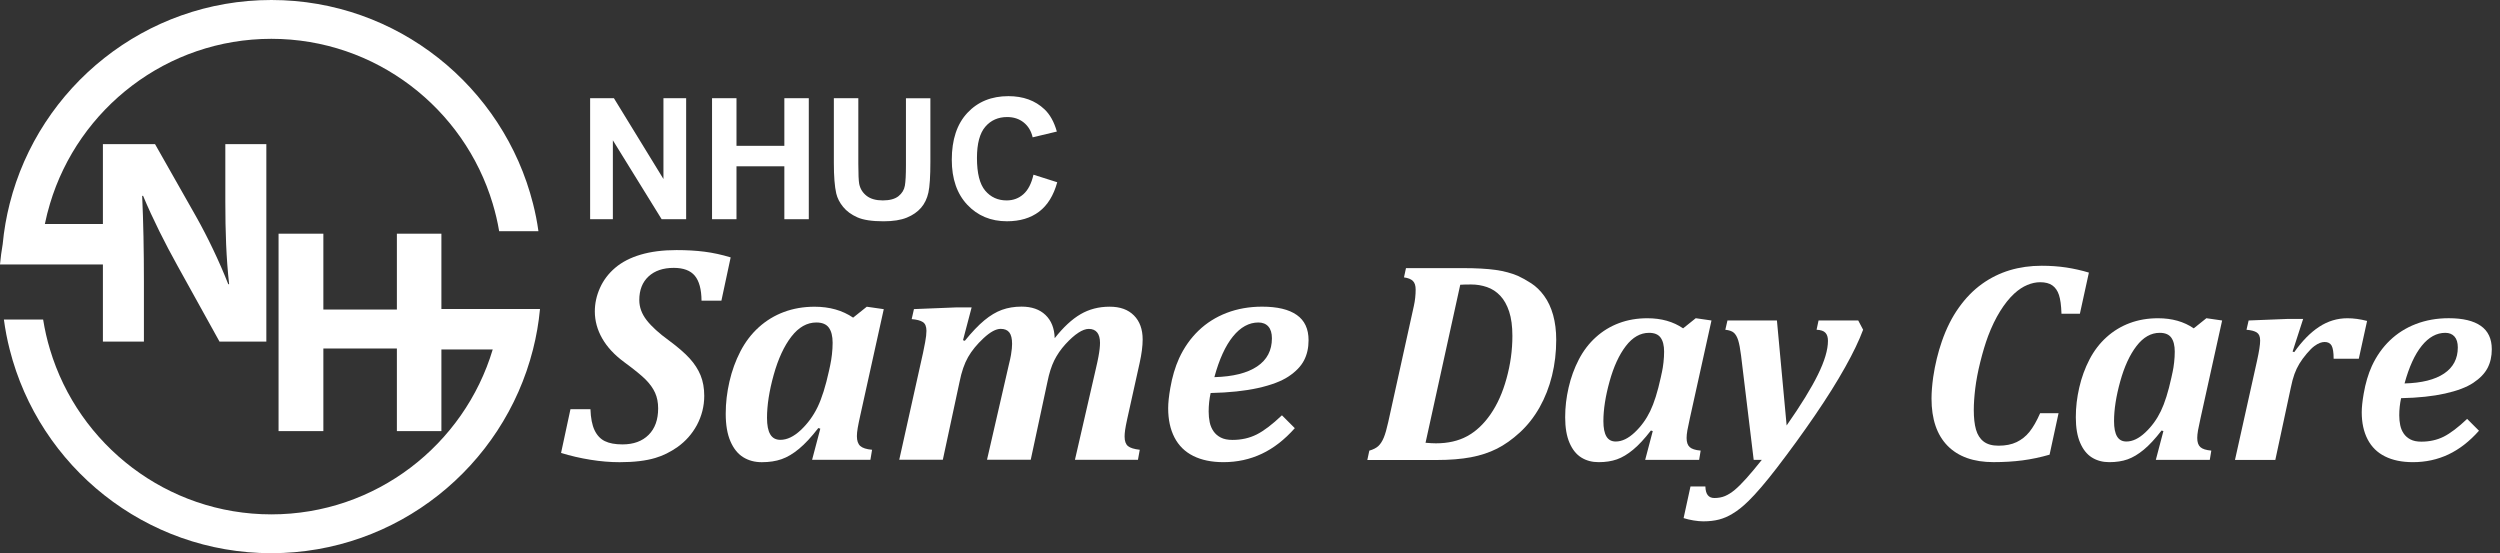 <?xml version="1.0" encoding="UTF-8"?> <svg xmlns="http://www.w3.org/2000/svg" width="235" height="52" viewBox="0 0 235 52" fill="none"><rect x="0" y="0" width="235" height="52" fill="#333333" stroke="none"/><path d="M9.673 32.108V13.551H14.575L18.43 20.35C19.532 22.304 20.632 24.617 21.456 26.712H21.538C21.263 24.261 21.181 21.754 21.181 18.976V13.551H25.036V32.108H20.632L16.666 24.948C15.563 22.965 14.352 20.57 13.446 18.397L13.364 18.423C13.475 20.874 13.528 23.489 13.528 26.519V32.108H9.673Z" fill="white"></path><path d="M30.396 21.967V29.097H37.307V21.967H41.492V40.524H37.307V32.759H30.396V40.524H26.185V21.967H30.396Z" fill="white"></path><path d="M50.76 29.045C50.639 30.347 50.416 31.617 50.102 32.85C47.324 43.842 37.35 52 25.504 52C13.658 52 3.688 43.845 0.91 32.85C0.674 31.931 0.494 30.992 0.366 30.036H4.054C4.208 30.995 4.421 31.934 4.699 32.85C7.376 41.803 15.691 48.351 25.507 48.351C35.324 48.351 43.636 41.807 46.316 32.85H40.2V29.045H50.763H50.76Z" fill="white"></path><path d="M50.613 21.735H46.921C46.774 20.851 46.568 19.99 46.316 19.149C43.639 10.197 35.324 3.649 25.508 3.649C15.691 3.649 7.376 10.197 4.699 19.149C4.512 19.771 4.349 20.406 4.218 21.054H10.563V24.86H0C0.059 24.215 0.144 23.583 0.252 22.955C0.252 22.949 0.252 22.939 0.255 22.932C0.376 21.64 0.599 20.38 0.91 19.149C3.688 8.158 13.662 0 25.508 0C37.353 0 47.327 8.158 50.105 19.149C50.321 19.994 50.492 20.854 50.613 21.735Z" fill="white"></path><path d="M55.472 20.606V9.231H57.708L62.364 16.826V9.231H64.498V20.606H62.194L57.609 13.187V20.606H55.476H55.472Z" fill="white"></path><path d="M66.932 20.606V9.231H69.23V13.708H73.729V9.231H76.026V20.606H73.729V15.632H69.23V20.606H66.932Z" fill="white"></path><path d="M78.385 9.231H80.682V15.393C80.682 16.371 80.712 17.003 80.767 17.294C80.865 17.759 81.101 18.132 81.471 18.416C81.841 18.698 82.345 18.839 82.986 18.839C83.627 18.839 84.128 18.704 84.459 18.439C84.789 18.174 84.989 17.847 85.057 17.458C85.126 17.068 85.159 16.427 85.159 15.527V9.234H87.456V15.21C87.456 16.574 87.394 17.54 87.269 18.102C87.145 18.665 86.916 19.143 86.582 19.529C86.248 19.915 85.803 20.226 85.244 20.455C84.684 20.684 83.955 20.802 83.055 20.802C81.968 20.802 81.144 20.678 80.584 20.426C80.021 20.174 79.579 19.85 79.252 19.447C78.925 19.048 78.712 18.626 78.608 18.187C78.457 17.536 78.382 16.574 78.382 15.301V9.234L78.385 9.231Z" fill="white"></path><path d="M97.152 16.424L99.38 17.131C99.04 18.371 98.47 19.294 97.675 19.896C96.88 20.498 95.876 20.799 94.652 20.799C93.14 20.799 91.9 20.282 90.928 19.251C89.956 18.22 89.468 16.81 89.468 15.02C89.468 13.125 89.956 11.656 90.934 10.609C91.913 9.562 93.199 9.038 94.789 9.038C96.18 9.038 97.312 9.45 98.179 10.272C98.696 10.759 99.086 11.456 99.344 12.366L97.07 12.909C96.936 12.32 96.654 11.855 96.229 11.512C95.803 11.172 95.283 11.002 94.675 11.002C93.83 11.002 93.146 11.303 92.623 11.908C92.099 12.513 91.834 13.495 91.834 14.85C91.834 16.29 92.093 17.31 92.61 17.922C93.127 18.534 93.798 18.839 94.626 18.839C95.237 18.839 95.761 18.645 96.2 18.256C96.638 17.867 96.955 17.258 97.145 16.424H97.152Z" fill="white"></path><path d="M55.502 38.463C55.531 39.3 55.659 39.958 55.888 40.439C56.117 40.92 56.441 41.264 56.856 41.467C57.275 41.673 57.828 41.774 58.512 41.774C59.549 41.774 60.367 41.476 60.966 40.881C61.565 40.285 61.866 39.457 61.866 38.391C61.866 37.838 61.771 37.35 61.581 36.928C61.392 36.506 61.097 36.093 60.705 35.694C60.309 35.295 59.628 34.739 58.656 34.025C57.753 33.358 57.069 32.621 56.608 31.813C56.146 31.005 55.914 30.157 55.914 29.274C55.914 28.521 56.074 27.785 56.398 27.062C56.722 26.339 57.2 25.707 57.831 25.171C58.463 24.634 59.261 24.221 60.224 23.937C61.186 23.652 62.308 23.508 63.591 23.508C64.543 23.508 65.417 23.557 66.215 23.659C67.013 23.76 67.838 23.937 68.682 24.195L67.812 28.263H65.944C65.934 27.196 65.724 26.417 65.315 25.923C64.906 25.429 64.245 25.18 63.332 25.18C62.334 25.18 61.542 25.449 60.963 25.985C60.384 26.522 60.093 27.262 60.093 28.204C60.093 28.872 60.322 29.5 60.783 30.095C61.245 30.691 61.941 31.326 62.874 32C63.722 32.628 64.373 33.191 64.828 33.692C65.282 34.192 65.626 34.722 65.855 35.282C66.084 35.845 66.199 36.486 66.199 37.209C66.199 38.178 65.966 39.104 65.498 39.978C65.05 40.796 64.448 41.476 63.686 42.02C63.011 42.494 62.315 42.838 61.601 43.047C60.724 43.312 59.608 43.446 58.247 43.446C57.373 43.446 56.457 43.371 55.502 43.217C54.546 43.063 53.627 42.851 52.74 42.576L53.623 38.466H55.492L55.502 38.463Z" fill="white"></path><path d="M80.191 29.86L81.477 28.832L83.074 29.061L80.875 39.009C80.761 39.513 80.679 39.919 80.626 40.223C80.574 40.527 80.548 40.786 80.548 40.995C80.548 41.424 80.653 41.731 80.862 41.921C81.072 42.111 81.441 42.232 81.975 42.278L81.818 43.22H76.337L77.109 40.295L76.922 40.236C76.274 41.074 75.672 41.722 75.116 42.183C74.56 42.645 74.013 42.972 73.473 43.161C72.937 43.351 72.315 43.446 71.611 43.446C70.944 43.446 70.361 43.289 69.857 42.975C69.353 42.661 68.954 42.163 68.66 41.483C68.365 40.802 68.218 39.938 68.218 38.895C68.218 37.851 68.336 36.889 68.568 35.868C68.8 34.85 69.147 33.901 69.602 33.021C70.06 32.14 70.633 31.388 71.33 30.759C72.027 30.131 72.812 29.654 73.692 29.326C74.573 28.999 75.532 28.832 76.569 28.832C77.986 28.832 79.193 29.176 80.195 29.86H80.191ZM78.038 34.339C78.104 34.035 78.159 33.695 78.202 33.319C78.244 32.942 78.267 32.579 78.267 32.225C78.267 31.597 78.149 31.123 77.91 30.799C77.672 30.475 77.282 30.314 76.739 30.314C75.856 30.314 75.07 30.759 74.383 31.65C73.699 32.54 73.146 33.734 72.727 35.239C72.308 36.741 72.099 38.09 72.099 39.277C72.099 39.971 72.2 40.491 72.406 40.832C72.609 41.175 72.927 41.345 73.356 41.345C73.984 41.345 74.622 41.038 75.276 40.426C75.927 39.811 76.454 39.091 76.854 38.263C77.253 37.435 77.609 36.303 77.924 34.866L78.038 34.339Z" fill="white"></path><path d="M99.147 31.784C99.956 30.756 100.764 30.007 101.572 29.536C102.381 29.064 103.29 28.829 104.298 28.829C105.306 28.829 106.042 29.104 106.589 29.65C107.135 30.197 107.41 30.953 107.41 31.911C107.41 32.53 107.315 33.266 107.125 34.123L105.954 39.405C105.859 39.843 105.794 40.181 105.761 40.419C105.728 40.658 105.712 40.861 105.712 41.035C105.712 41.463 105.82 41.761 106.032 41.934C106.245 42.108 106.615 42.219 107.138 42.278L106.968 43.22H101.045L103.015 34.644C103.12 34.195 103.199 33.832 103.251 33.544C103.303 33.26 103.343 33.011 103.365 32.801C103.388 32.592 103.401 32.402 103.401 32.232C103.401 31.803 103.313 31.479 103.136 31.254C102.96 31.031 102.695 30.917 102.345 30.917C102.06 30.917 101.729 31.038 101.36 31.28C100.99 31.522 100.587 31.882 100.152 32.356C99.72 32.831 99.37 33.338 99.102 33.875C98.837 34.411 98.621 35.086 98.46 35.894L96.89 43.214H92.78L94.835 34.267C94.93 33.888 94.995 33.584 95.034 33.355C95.073 33.125 95.1 32.932 95.113 32.769C95.126 32.608 95.136 32.461 95.136 32.327C95.136 31.833 95.051 31.473 94.877 31.25C94.707 31.028 94.435 30.913 94.066 30.913C93.617 30.913 93.084 31.205 92.459 31.784C91.837 32.363 91.35 32.955 91.003 33.561C90.656 34.166 90.388 34.941 90.198 35.894L88.627 43.214H84.53L86.772 33.139C86.821 32.909 86.883 32.586 86.965 32.16C87.046 31.738 87.086 31.381 87.086 31.097C87.086 30.697 86.975 30.422 86.749 30.275C86.526 30.128 86.176 30.036 85.698 29.997L85.911 29.055L89.835 28.898H91.333L90.522 31.98L90.692 32.036C91.356 31.218 91.968 30.576 92.524 30.115C93.081 29.654 93.634 29.323 94.187 29.123C94.74 28.924 95.352 28.822 96.029 28.822C96.981 28.822 97.731 29.084 98.277 29.608C98.823 30.131 99.112 30.854 99.141 31.777L99.147 31.784Z" fill="white"></path><path d="M121.713 40.246C120.751 41.329 119.717 42.134 118.607 42.657C117.498 43.181 116.297 43.443 115.005 43.443C113.892 43.443 112.946 43.247 112.164 42.857C111.386 42.468 110.797 41.889 110.401 41.123C110.005 40.357 109.808 39.441 109.808 38.374C109.808 37.88 109.874 37.248 110.008 36.476C110.188 35.429 110.466 34.496 110.836 33.678C111.3 32.67 111.912 31.803 112.662 31.08C113.414 30.357 114.295 29.801 115.309 29.411C116.323 29.022 117.433 28.826 118.64 28.826C120.067 28.826 121.153 29.084 121.893 29.604C122.636 30.121 123.005 30.913 123.005 31.98C123.005 32.703 122.861 33.341 122.57 33.891C122.279 34.444 121.798 34.941 121.121 35.39C120.443 35.838 119.491 36.198 118.261 36.473C117.027 36.748 115.541 36.905 113.8 36.944C113.676 37.507 113.614 38.086 113.614 38.685C113.614 39.038 113.647 39.372 113.712 39.69C113.778 40.007 113.899 40.292 114.069 40.537C114.239 40.786 114.468 40.982 114.753 41.129C115.037 41.277 115.404 41.352 115.852 41.352C116.69 41.352 117.446 41.182 118.12 40.845C118.794 40.508 119.589 39.906 120.502 39.038L121.7 40.236L121.713 40.246ZM114.151 35.452C115.901 35.406 117.24 35.069 118.169 34.447C119.098 33.826 119.56 32.942 119.56 31.8C119.56 31.316 119.448 30.946 119.226 30.694C119.003 30.442 118.689 30.314 118.29 30.314C117.407 30.314 116.608 30.753 115.898 31.627C115.188 32.504 114.605 33.776 114.151 35.452Z" fill="white"></path><path d="M128.529 43.234L128.716 42.36C129.086 42.255 129.37 42.108 129.567 41.925C129.763 41.741 129.933 41.476 130.074 41.139C130.215 40.799 130.355 40.308 130.496 39.667L132.901 28.767C133.016 28.247 133.071 27.733 133.071 27.222C133.071 26.852 132.986 26.581 132.813 26.411C132.643 26.241 132.361 26.126 131.975 26.074L132.162 25.203H137.512C138.772 25.203 139.799 25.262 140.591 25.373C141.383 25.488 142.08 25.674 142.679 25.93C143.065 26.106 143.484 26.339 143.935 26.63C144.384 26.921 144.793 27.317 145.156 27.818C145.522 28.319 145.8 28.921 145.994 29.614C146.187 30.311 146.285 31.087 146.285 31.941C146.285 33.112 146.154 34.235 145.889 35.311C145.624 36.388 145.234 37.379 144.721 38.292C144.204 39.205 143.588 39.987 142.872 40.645C142.155 41.303 141.435 41.813 140.712 42.177C139.989 42.54 139.174 42.812 138.268 42.982C137.361 43.152 136.285 43.24 135.044 43.24H128.529V43.234ZM134.001 41.62C134.406 41.656 134.73 41.673 134.979 41.673C136.114 41.673 137.096 41.447 137.918 40.999C138.742 40.55 139.472 39.866 140.11 38.944C140.748 38.024 141.252 36.898 141.615 35.573C141.982 34.248 142.165 32.916 142.165 31.578C142.165 30.671 142.063 29.909 141.861 29.29C141.658 28.675 141.38 28.174 141.023 27.798C140.666 27.419 140.251 27.15 139.779 26.987C139.308 26.823 138.808 26.741 138.281 26.741C137.839 26.741 137.502 26.751 137.263 26.767L134.001 41.62Z" fill="white"></path><path d="M158.213 30.864L159.4 29.912L160.879 30.125L158.844 39.333C158.739 39.801 158.661 40.174 158.612 40.455C158.563 40.737 158.54 40.976 158.54 41.169C158.54 41.565 158.638 41.853 158.831 42.026C159.024 42.203 159.368 42.314 159.862 42.356L159.718 43.23H154.646L155.359 40.521L155.186 40.468C154.587 41.244 154.031 41.846 153.513 42.271C152.996 42.7 152.493 43.001 151.995 43.178C151.498 43.355 150.922 43.443 150.271 43.443C149.655 43.443 149.112 43.299 148.644 43.008C148.176 42.717 147.807 42.258 147.535 41.627C147.263 40.998 147.126 40.197 147.126 39.228C147.126 38.26 147.234 37.37 147.45 36.427C147.666 35.485 147.987 34.605 148.409 33.793C148.831 32.978 149.364 32.281 150.009 31.699C150.654 31.116 151.38 30.674 152.195 30.37C153.01 30.066 153.896 29.915 154.858 29.915C156.171 29.915 157.29 30.233 158.216 30.867L158.213 30.864ZM156.216 35.014C156.279 34.732 156.328 34.418 156.367 34.068C156.406 33.718 156.426 33.384 156.426 33.057C156.426 32.474 156.315 32.036 156.095 31.735C155.876 31.434 155.513 31.286 155.012 31.286C154.194 31.286 153.468 31.699 152.833 32.523C152.198 33.348 151.688 34.454 151.301 35.848C150.915 37.239 150.719 38.485 150.719 39.588C150.719 40.233 150.814 40.711 151.004 41.028C151.193 41.345 151.485 41.502 151.881 41.502C152.463 41.502 153.055 41.218 153.657 40.652C154.26 40.086 154.747 39.415 155.117 38.649C155.487 37.883 155.817 36.833 156.108 35.504L156.213 35.017L156.216 35.014Z" fill="white"></path><path d="M164.848 43.234L163.661 33.43C163.582 32.788 163.49 32.304 163.389 31.983C163.287 31.663 163.15 31.427 162.98 31.277C162.81 31.126 162.541 31.035 162.181 30.998L162.381 30.125H167.031L167.944 39.994C169.273 38.093 170.254 36.502 170.882 35.223C171.511 33.947 171.828 32.883 171.828 32.039C171.828 31.705 171.75 31.45 171.589 31.28C171.432 31.107 171.154 31.015 170.758 30.995L170.945 30.122H174.672L175.133 30.995C174.763 31.99 174.201 33.168 173.441 34.523C172.682 35.881 171.74 37.386 170.608 39.042C169.475 40.698 168.281 42.343 167.021 43.983C165.964 45.357 165.077 46.391 164.364 47.088C163.827 47.618 163.317 48.021 162.833 48.302C162.443 48.541 162.034 48.718 161.602 48.833C161.17 48.947 160.673 49.006 160.11 49.006C159.845 49.006 159.541 48.977 159.191 48.921C158.844 48.862 158.533 48.79 158.258 48.702L158.906 45.73H160.306C160.316 46.1 160.392 46.372 160.532 46.548C160.673 46.725 160.879 46.813 161.154 46.813C161.524 46.813 161.858 46.751 162.152 46.627C162.447 46.503 162.748 46.313 163.058 46.058C163.366 45.802 163.733 45.439 164.155 44.968C164.577 44.497 165.061 43.917 165.608 43.23H164.855L164.848 43.234Z" fill="white"></path><path d="M196.354 25.632L195.51 29.49H193.779C193.753 28.705 193.674 28.116 193.54 27.72C193.409 27.324 193.2 27.026 192.918 26.826C192.637 26.627 192.254 26.529 191.77 26.529C191.384 26.529 190.981 26.614 190.569 26.787C190.153 26.957 189.744 27.229 189.338 27.599C188.871 28.03 188.429 28.584 188.01 29.258C187.591 29.932 187.215 30.707 186.881 31.591C186.616 32.304 186.374 33.116 186.148 34.022C185.922 34.928 185.765 35.763 185.673 36.519C185.582 37.278 185.536 37.949 185.536 38.541C185.536 39.281 185.605 39.893 185.742 40.377C185.88 40.861 186.115 41.234 186.456 41.499C186.796 41.764 187.264 41.895 187.863 41.895C188.524 41.895 189.09 41.784 189.561 41.558C190.032 41.332 190.438 41.008 190.775 40.586C191.115 40.164 191.446 39.582 191.773 38.842H193.504L192.66 42.739C191.806 42.985 190.955 43.165 190.111 43.276C189.266 43.387 188.357 43.44 187.388 43.44C185.513 43.44 184.073 42.926 183.069 41.902C182.064 40.874 181.563 39.398 181.563 37.468C181.563 36.885 181.616 36.211 181.721 35.446C181.897 34.264 182.169 33.142 182.539 32.075C182.961 30.861 183.494 29.801 184.139 28.904C184.78 28.004 185.503 27.268 186.305 26.692C187.107 26.116 187.977 25.688 188.913 25.403C189.852 25.121 190.854 24.981 191.92 24.981C192.732 24.981 193.501 25.036 194.227 25.144C194.954 25.256 195.664 25.416 196.361 25.625L196.354 25.632Z" fill="white"></path><path d="M206.213 30.864L207.401 29.912L208.88 30.125L206.845 39.333C206.74 39.801 206.662 40.174 206.613 40.455C206.564 40.737 206.541 40.976 206.541 41.169C206.541 41.565 206.639 41.853 206.832 42.026C207.025 42.203 207.369 42.314 207.863 42.357L207.719 43.23H202.647L203.36 40.521L203.187 40.468C202.588 41.244 202.031 41.846 201.514 42.272C200.997 42.7 200.493 43.001 199.996 43.178C199.499 43.355 198.923 43.443 198.272 43.443C197.656 43.443 197.113 43.299 196.645 43.008C196.177 42.717 195.808 42.258 195.536 41.627C195.264 40.999 195.127 40.197 195.127 39.228C195.127 38.26 195.235 37.37 195.451 36.427C195.667 35.485 195.988 34.605 196.41 33.793C196.832 32.978 197.365 32.281 198.01 31.699C198.654 31.116 199.381 30.674 200.196 30.37C201.011 30.066 201.897 29.915 202.859 29.915C204.172 29.915 205.291 30.233 206.217 30.868L206.213 30.864ZM204.217 35.014C204.28 34.732 204.329 34.418 204.368 34.068C204.407 33.718 204.427 33.384 204.427 33.057C204.427 32.474 204.316 32.036 204.096 31.735C203.877 31.434 203.514 31.286 203.013 31.286C202.195 31.286 201.469 31.699 200.834 32.523C200.199 33.348 199.689 34.454 199.302 35.848C198.916 37.239 198.72 38.486 198.72 39.588C198.72 40.233 198.815 40.711 199.005 41.028C199.194 41.345 199.486 41.502 199.882 41.502C200.464 41.502 201.056 41.218 201.658 40.652C202.261 40.086 202.748 39.415 203.118 38.649C203.488 37.883 203.818 36.833 204.109 35.504L204.214 35.017L204.217 35.014Z" fill="white"></path><path d="M221.727 33.718H219.362C219.362 33.129 219.296 32.72 219.172 32.491C219.044 32.261 218.825 32.147 218.517 32.147C218.377 32.147 218.229 32.176 218.076 32.232C217.922 32.288 217.745 32.389 217.545 32.536C217.346 32.68 217.11 32.916 216.832 33.243C216.554 33.57 216.325 33.885 216.138 34.195C215.952 34.506 215.798 34.827 215.677 35.167C215.553 35.508 215.438 35.936 215.333 36.457L213.88 43.233H210.088L212.163 33.904C212.356 33.031 212.454 32.402 212.454 32.016C212.454 31.63 212.349 31.394 212.143 31.257C211.937 31.119 211.613 31.034 211.171 30.998L211.371 30.125L215.003 29.981H216.495L215.504 33.047L215.661 33.099C216.4 32.052 217.179 31.257 218 30.72C218.818 30.184 219.705 29.915 220.657 29.915C221.24 29.915 221.855 30 222.506 30.167L221.727 33.721V33.718Z" fill="white"></path><path d="M233.027 40.485C232.137 41.489 231.178 42.232 230.154 42.717C229.127 43.201 228.014 43.443 226.816 43.443C225.786 43.443 224.909 43.263 224.186 42.9C223.462 42.54 222.919 42.003 222.553 41.293C222.186 40.583 222.003 39.735 222.003 38.75C222.003 38.292 222.065 37.707 222.189 36.993C222.356 36.025 222.612 35.161 222.955 34.405C223.387 33.472 223.95 32.67 224.647 32C225.344 31.332 226.159 30.815 227.098 30.455C228.037 30.095 229.065 29.912 230.184 29.912C231.506 29.912 232.51 30.151 233.197 30.632C233.885 31.113 234.228 31.846 234.228 32.831C234.228 33.502 234.094 34.091 233.826 34.601C233.557 35.112 233.109 35.576 232.484 35.989C231.859 36.404 230.976 36.738 229.834 36.993C228.691 37.248 227.317 37.396 225.704 37.428C225.589 37.949 225.53 38.485 225.53 39.042C225.53 39.369 225.56 39.68 225.622 39.974C225.684 40.269 225.796 40.531 225.953 40.76C226.11 40.989 226.322 41.172 226.587 41.309C226.852 41.447 227.19 41.516 227.605 41.516C228.381 41.516 229.081 41.358 229.706 41.048C230.331 40.733 231.067 40.177 231.911 39.376L233.021 40.485H233.027ZM226.025 36.044C227.644 36.002 228.885 35.691 229.745 35.112C230.603 34.536 231.034 33.718 231.034 32.661C231.034 32.212 230.93 31.869 230.724 31.637C230.517 31.404 230.229 31.286 229.86 31.286C229.042 31.286 228.302 31.692 227.648 32.5C226.99 33.312 226.453 34.49 226.028 36.041L226.025 36.044Z" fill="white"></path></svg> 